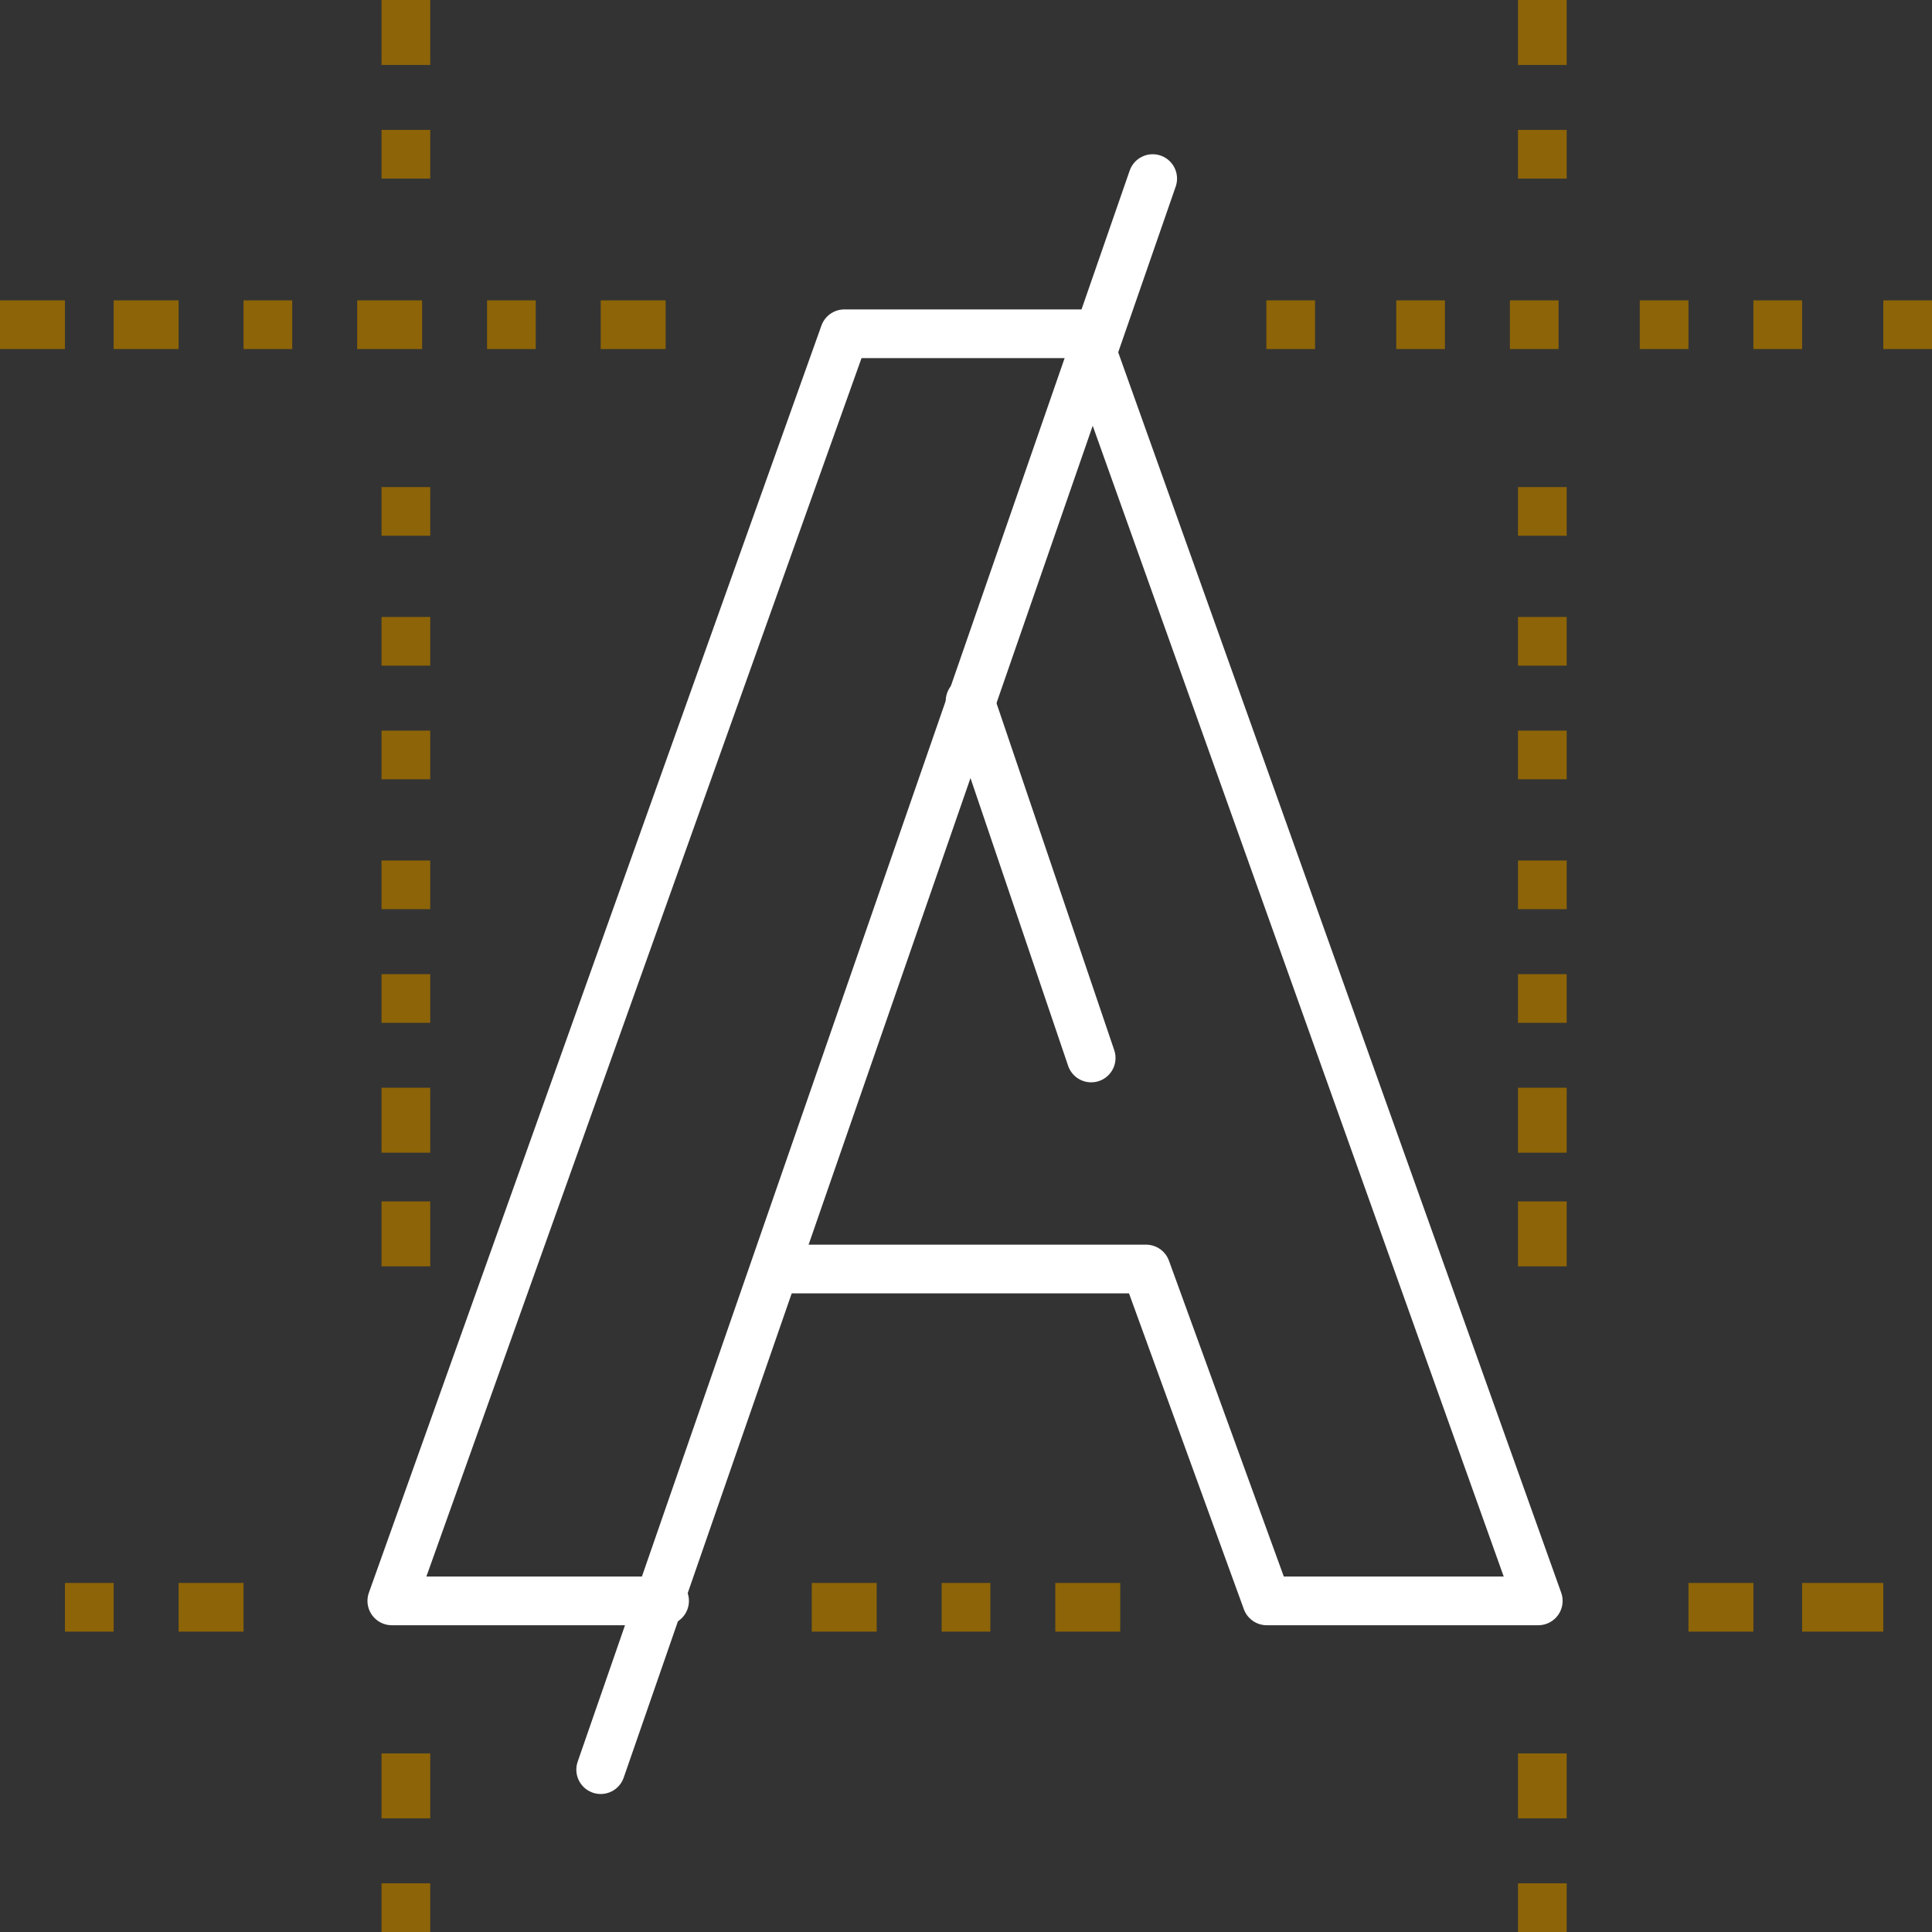 <?xml version="1.0" encoding="UTF-8"?> <svg xmlns="http://www.w3.org/2000/svg" width="119" height="119" viewBox="0 0 119 119"><rect x="0" y="0" width="119" height="119" fill="#333333" stroke="none"/><g id="font_design_typography" data-name="font design/typography" transform="translate(-1586.023 -1065.866)"><g id="Group_2065" data-name="Group 2065" transform="translate(1610.157 1076.866)"><path id="Path_2038" data-name="Path 2038" d="M1654.8,1188.047H1638L1665.874,1110h14.866l27.874,78.047H1691.89l-7.433-20.441h-22.689" transform="translate(-1638 -1100.442)" fill="none" stroke="#fff" stroke-linecap="round" stroke-linejoin="round" stroke-width="3"></path><line id="Line_18" data-name="Line 18" y1="98" x2="34" transform="translate(12.865)" fill="none" stroke="#fff" stroke-linecap="round" stroke-linejoin="round" stroke-width="3"></line><line id="Line_19" data-name="Line 19" x2="7.459" y2="21.982" transform="translate(35.617 32.183)" fill="none" stroke="#fff" stroke-linecap="round" stroke-linejoin="round" stroke-width="3"></line></g><g id="Group_2066" data-name="Group 2066" transform="translate(1681.023 1065.866)"><line id="Line_20" data-name="Line 20" y1="3" transform="translate(0 116)" fill="none" stroke="#8d6407" stroke-linejoin="round" stroke-width="3"></line><line id="Line_21" data-name="Line 21" y1="4" transform="translate(0 108)" fill="none" stroke="#8d6407" stroke-linejoin="round" stroke-width="3"></line><line id="Line_22" data-name="Line 22" y1="4" transform="translate(0 67)" fill="none" stroke="#8d6407" stroke-linejoin="round" stroke-width="3"></line><line id="Line_23" data-name="Line 23" y1="4" transform="translate(0 74)" fill="none" stroke="#8d6407" stroke-linejoin="round" stroke-width="3"></line><line id="Line_24" data-name="Line 24" y1="3" transform="translate(0 60)" fill="none" stroke="#8d6407" stroke-linejoin="round" stroke-width="3"></line><line id="Line_25" data-name="Line 25" y1="3" transform="translate(0 53)" fill="none" stroke="#8d6407" stroke-linejoin="round" stroke-width="3"></line><line id="Line_26" data-name="Line 26" y1="3" transform="translate(0 45)" fill="none" stroke="#8d6407" stroke-linejoin="round" stroke-width="3"></line><line id="Line_27" data-name="Line 27" y1="3" transform="translate(0 30)" fill="none" stroke="#8d6407" stroke-linejoin="round" stroke-width="3"></line><line id="Line_28" data-name="Line 28" y1="3" transform="translate(0 38)" fill="none" stroke="#8d6407" stroke-linejoin="round" stroke-width="3"></line><line id="Line_29" data-name="Line 29" y1="3" transform="translate(0 8)" fill="none" stroke="#8d6407" stroke-linejoin="round" stroke-width="3"></line><line id="Line_30" data-name="Line 30" y1="4" fill="none" stroke="#8d6407" stroke-linejoin="round" stroke-width="3"></line></g><g id="Group_2067" data-name="Group 2067" transform="translate(1611.023 1065.866)"><line id="Line_31" data-name="Line 31" y1="3" transform="translate(0 116)" fill="none" stroke="#8d6407" stroke-linejoin="round" stroke-width="3"></line><line id="Line_32" data-name="Line 32" y1="4" transform="translate(0 108)" fill="none" stroke="#8d6407" stroke-linejoin="round" stroke-width="3"></line><line id="Line_33" data-name="Line 33" y1="4" transform="translate(0 67)" fill="none" stroke="#8d6407" stroke-linejoin="round" stroke-width="3"></line><line id="Line_34" data-name="Line 34" y1="4" transform="translate(0 74)" fill="none" stroke="#8d6407" stroke-linejoin="round" stroke-width="3"></line><line id="Line_35" data-name="Line 35" y1="3" transform="translate(0 60)" fill="none" stroke="#8d6407" stroke-linejoin="round" stroke-width="3"></line><line id="Line_36" data-name="Line 36" y1="3" transform="translate(0 53)" fill="none" stroke="#8d6407" stroke-linejoin="round" stroke-width="3"></line><line id="Line_37" data-name="Line 37" y1="3" transform="translate(0 45)" fill="none" stroke="#8d6407" stroke-linejoin="round" stroke-width="3"></line><line id="Line_38" data-name="Line 38" y1="3" transform="translate(0 30)" fill="none" stroke="#8d6407" stroke-linejoin="round" stroke-width="3"></line><line id="Line_39" data-name="Line 39" y1="3" transform="translate(0 38)" fill="none" stroke="#8d6407" stroke-linejoin="round" stroke-width="3"></line><line id="Line_40" data-name="Line 40" y1="3" transform="translate(0 8)" fill="none" stroke="#8d6407" stroke-linejoin="round" stroke-width="3"></line><line id="Line_41" data-name="Line 41" y1="4" fill="none" stroke="#8d6407" stroke-linejoin="round" stroke-width="3"></line></g><g id="Group_2068" data-name="Group 2068" transform="translate(1586.023 1085.866)"><line id="Line_42" data-name="Line 42" x1="3" transform="translate(116)" fill="none" stroke="#8d6407" stroke-linejoin="round" stroke-width="3"></line><line id="Line_43" data-name="Line 43" x1="3" transform="translate(101)" fill="none" stroke="#8d6407" stroke-linejoin="round" stroke-width="3"></line><line id="Line_44" data-name="Line 44" x1="3" transform="translate(108)" fill="none" stroke="#8d6407" stroke-linejoin="round" stroke-width="3"></line><line id="Line_45" data-name="Line 45" x1="3" transform="translate(93)" fill="none" stroke="#8d6407" stroke-linejoin="round" stroke-width="3"></line><line id="Line_46" data-name="Line 46" x1="3" transform="translate(86)" fill="none" stroke="#8d6407" stroke-linejoin="round" stroke-width="3"></line><line id="Line_47" data-name="Line 47" x1="3" transform="translate(78)" fill="none" stroke="#8d6407" stroke-linejoin="round" stroke-width="3"></line><line id="Line_48" data-name="Line 48" x1="3" transform="translate(30)" fill="none" stroke="#8d6407" stroke-linejoin="round" stroke-width="3"></line><line id="Line_49" data-name="Line 49" x1="4" transform="translate(37)" fill="none" stroke="#8d6407" stroke-linejoin="round" stroke-width="3"></line><line id="Line_50" data-name="Line 50" x1="4" transform="translate(22)" fill="none" stroke="#8d6407" stroke-linejoin="round" stroke-width="3"></line><line id="Line_51" data-name="Line 51" x1="3" transform="translate(15)" fill="none" stroke="#8d6407" stroke-linejoin="round" stroke-width="3"></line><line id="Line_52" data-name="Line 52" x1="4" transform="translate(7)" fill="none" stroke="#8d6407" stroke-linejoin="round" stroke-width="3"></line><line id="Line_53" data-name="Line 53" x1="4" fill="none" stroke="#8d6407" stroke-linejoin="round" stroke-width="3"></line></g><g id="Group_2069" data-name="Group 2069" transform="translate(1590.023 1164.866)"><line id="Line_54" data-name="Line 54" x1="5" transform="translate(107)" fill="none" stroke="#8d6407" stroke-linejoin="round" stroke-width="3"></line><line id="Line_55" data-name="Line 55" x1="4" transform="translate(100)" fill="none" stroke="#8d6407" stroke-linejoin="round" stroke-width="3"></line><line id="Line_56" data-name="Line 56" x1="4" transform="translate(61)" fill="none" stroke="#8d6407" stroke-linejoin="round" stroke-width="3"></line><line id="Line_57" data-name="Line 57" x1="3" transform="translate(54)" fill="none" stroke="#8d6407" stroke-linejoin="round" stroke-width="3"></line><line id="Line_58" data-name="Line 58" x1="4" transform="translate(46)" fill="none" stroke="#8d6407" stroke-linejoin="round" stroke-width="3"></line><line id="Line_59" data-name="Line 59" x1="4" transform="translate(7)" fill="none" stroke="#8d6407" stroke-linejoin="round" stroke-width="3"></line><line id="Line_60" data-name="Line 60" x1="3" fill="none" stroke="#8d6407" stroke-linejoin="round" stroke-width="3"></line></g></g></svg> 